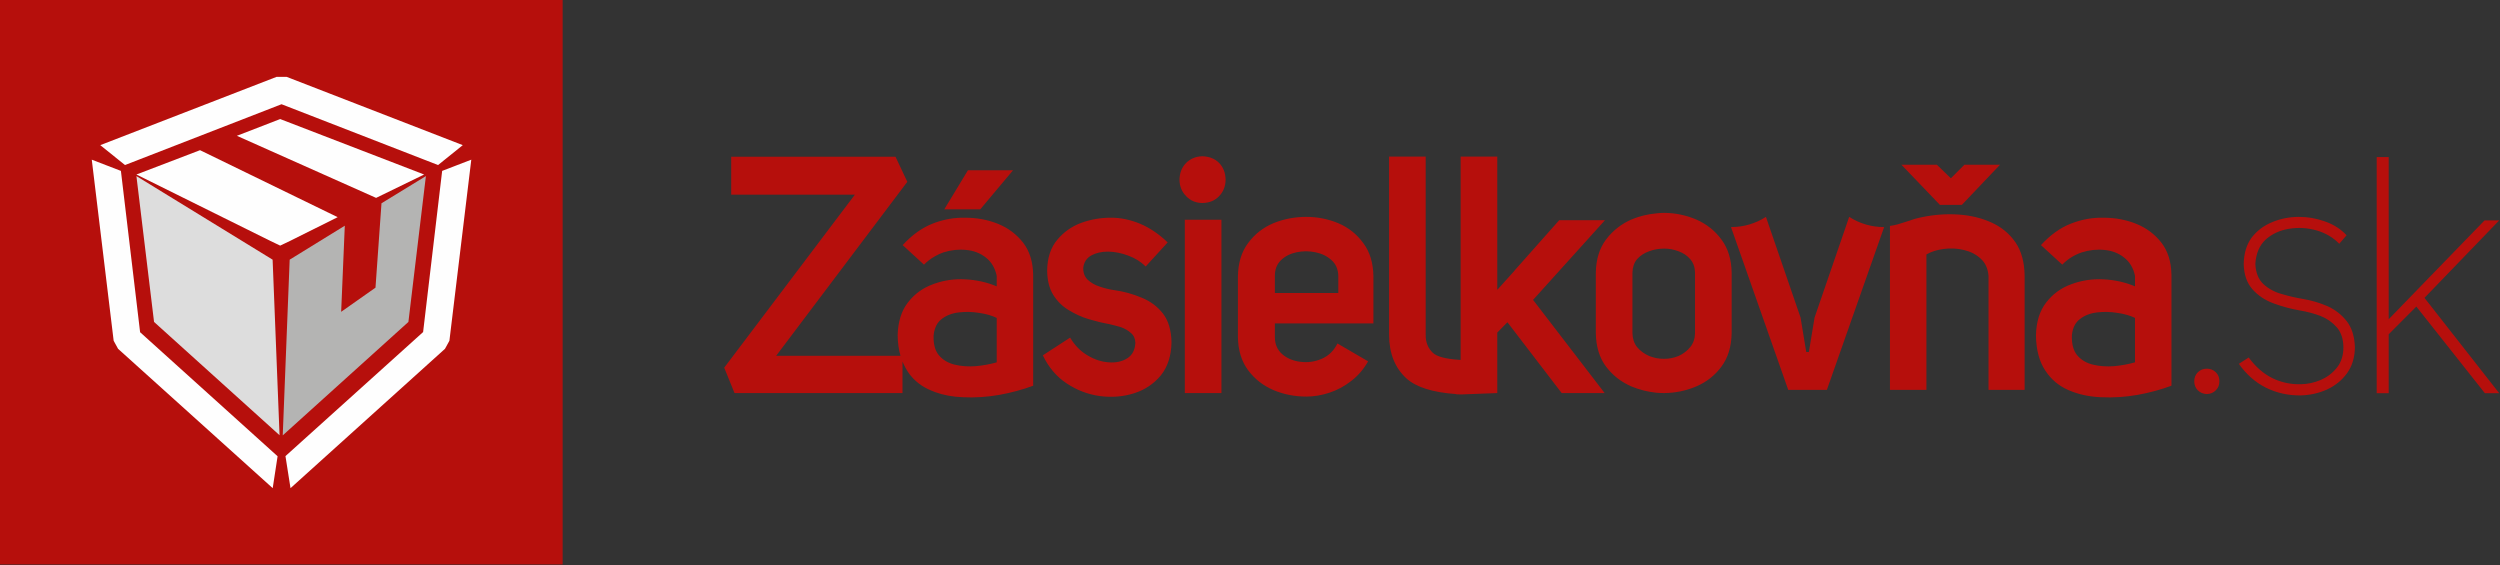 <?xml version="1.0" encoding="UTF-8"?>
<svg width="168px" height="38px" viewBox="0 0 168 38" version="1.1" xmlns="http://www.w3.org/2000/svg" xmlns:xlink="http://www.w3.org/1999/xlink">
    <rect x="0" y="0" width="168" height="38" fill="#333333" stroke="none"/>
    <!-- Generator: Sketch 51.3 (57544) - http://www.bohemiancoding.com/sketch -->
    <title>Zasielkovna_c</title>
    <desc>Created with Sketch.</desc>
    <defs></defs>
    <g id="Page-1" stroke="none" stroke-width="1" fill="none" fill-rule="evenodd">
        <g id="Zasielkovna_c">
            <polygon id="Fill-1" fill="#B60F0C" points="0 37.933 37.81 37.933 37.81 0 0 0"></polygon>
            <path d="M28.501,11.727 L25.274,13.298 L15.918,9.126 L18.828,8 L28.501,11.727 Z M19.474,16.197 L18.828,16.505 L18.183,16.197 L9.167,11.727 L13.442,10.092 L22.691,14.594 L19.474,16.197 Z" id="Fill-2" fill="#FEFEFE"></path>
            <path d="M7.934,23.44 L7.638,22.899 L6.167,10.73 L8.125,11.484 L9.415,22.325 L18.654,30.66 L18.326,32.805 L7.934,23.44 Z M29.713,11.484 L31.671,10.73 L30.2,22.899 L29.903,23.44 L19.522,32.805 L19.183,30.65 L28.433,22.314 L29.713,11.484 Z M19.268,5.167 L31.099,9.754 L29.438,11.091 L18.919,7.004 L8.4,11.091 L6.738,9.754 L18.58,5.167 L19.268,5.167 Z" id="Fill-3" fill="#FEFEFE"></path>
            <polygon id="Fill-4" fill="#B4B4B3" points="25.636 13.66 28.62 11.833 27.445 21.634 19 29.257 19.466 17.45 23.17 15.167 22.926 20.954 25.233 19.33"></polygon>
            <polygon id="Fill-5" fill="#DDDDDD" points="18.32 17.45 18.786 29.247 10.352 21.634 9.167 11.833"></polygon>
            <path d="M68.758,16.313 C69.19,16.875 69.414,17.593 69.429,18.468 L69.429,25.92 C68.728,26.182 67.967,26.388 67.147,26.537 C66.334,26.679 65.525,26.732 64.719,26.694 C64.041,26.672 63.411,26.556 62.829,26.346 C62.724,26.309 62.624,26.268 62.527,26.223 C61.945,25.976 61.468,25.606 61.095,25.112 C60.916,24.859 60.767,24.586 60.648,24.293 L60.648,26.414 L49.36,26.414 L48.667,24.708 L57.448,13.081 L49.137,13.081 L49.137,10.534 L60.178,10.534 L60.972,12.217 L52.157,23.911 L60.513,23.911 C60.394,23.5 60.33,23.04 60.323,22.531 C60.346,21.618 60.577,20.881 61.017,20.32 C61.457,19.752 62.02,19.344 62.706,19.097 C62.743,19.082 62.784,19.067 62.829,19.052 C63.478,18.827 64.153,18.734 64.854,18.771 C65.614,18.808 66.323,18.966 66.979,19.243 L66.979,18.536 C66.867,18.005 66.621,17.593 66.241,17.301 C65.868,17.009 65.428,16.841 64.921,16.796 C64.414,16.744 63.903,16.8 63.388,16.964 C63.194,17.032 63.008,17.118 62.829,17.223 C62.56,17.372 62.314,17.559 62.091,17.784 L60.659,16.471 C61.293,15.782 61.968,15.3 62.683,15.023 C62.728,15 62.777,14.982 62.829,14.967 C63.493,14.728 64.171,14.615 64.865,14.63 C65.64,14.63 66.368,14.765 67.046,15.034 C67.74,15.311 68.31,15.738 68.758,16.313 Z M66.979,24.349 L66.979,21.364 C66.658,21.207 66.267,21.094 65.804,21.027 C65.35,20.952 64.895,20.941 64.44,20.993 C63.977,21.046 63.59,21.195 63.276,21.442 C63.067,21.599 62.918,21.816 62.829,22.093 C62.784,22.22 62.754,22.366 62.739,22.531 C62.724,22.845 62.754,23.125 62.829,23.372 C62.889,23.567 62.978,23.735 63.097,23.878 C63.366,24.192 63.72,24.401 64.16,24.506 C64.6,24.611 65.07,24.644 65.57,24.607 C66.062,24.562 66.532,24.476 66.979,24.349 Z M63.455,14.069 L65.044,11.443 L68.075,11.443 L65.872,14.069 L63.455,14.069 Z M79.62,26.414 L82.081,26.414 L82.081,14.765 L79.62,14.765 L79.62,26.414 Z M115.684,16.101 C116.124,16.691 116.352,17.432 116.367,18.322 L116.367,22.385 C116.352,23.29 116.124,24.039 115.684,24.63 C115.252,25.221 114.689,25.666 113.995,25.965 C113.31,26.257 112.59,26.406 111.837,26.414 C111.657,26.414 111.482,26.406 111.311,26.392 C110.721,26.331 110.158,26.189 109.622,25.965 C108.935,25.666 108.369,25.221 107.921,24.63 C107.481,24.039 107.254,23.29 107.239,22.385 L107.239,18.322 C107.254,17.432 107.481,16.691 107.921,16.101 C108.369,15.509 108.935,15.06 109.622,14.754 C110.158,14.529 110.721,14.391 111.311,14.338 C111.482,14.316 111.657,14.305 111.837,14.305 C112.59,14.312 113.31,14.462 113.995,14.754 C114.689,15.06 115.252,15.509 115.684,16.101 Z M113.582,17.413 C113.373,17.174 113.111,16.998 112.799,16.886 C112.485,16.766 112.165,16.706 111.837,16.706 C111.657,16.706 111.482,16.721 111.311,16.751 C111.139,16.781 110.976,16.826 110.819,16.886 C110.498,16.998 110.229,17.174 110.013,17.413 C109.812,17.653 109.708,17.956 109.7,18.322 L109.7,22.385 C109.708,22.759 109.812,23.073 110.013,23.328 C110.229,23.582 110.498,23.78 110.819,23.922 C110.976,23.982 111.139,24.031 111.311,24.068 C111.482,24.098 111.657,24.113 111.837,24.113 C112.165,24.113 112.485,24.05 112.799,23.922 C113.111,23.78 113.373,23.582 113.582,23.328 C113.791,23.073 113.898,22.759 113.906,22.385 L113.906,18.322 C113.898,17.956 113.791,17.653 113.582,17.413 Z M104.778,14.798 L107.854,14.798 L103.022,20.152 L107.832,26.414 L104.946,26.414 L101.299,21.655 L100.616,22.351 L100.616,26.414 L98.257,26.504 L98.066,26.504 C97.992,26.504 97.917,26.5 97.842,26.493 L97.842,26.481 C96.269,26.369 95.158,26.017 94.509,25.426 C93.741,24.723 93.353,23.75 93.345,22.508 L93.345,10.523 L95.807,10.523 L95.807,22.508 C95.799,22.995 95.959,23.395 96.287,23.709 C96.556,23.964 97.149,24.121 98.066,24.181 L98.155,24.181 L98.155,10.523 L100.616,10.523 L100.616,19.478 L101.769,18.199 L101.78,18.176 L104.778,14.798 Z M85.571,15 C86.265,14.716 87.003,14.574 87.786,14.574 C88.532,14.574 89.248,14.716 89.934,15 C90.62,15.292 91.179,15.738 91.612,16.336 C92.052,16.92 92.279,17.664 92.294,18.569 L92.294,21.734 L85.671,21.734 L85.671,22.655 C85.671,23.133 85.839,23.519 86.175,23.81 C86.511,24.095 86.925,24.263 87.416,24.315 C87.894,24.375 88.36,24.308 88.815,24.113 C89.278,23.918 89.631,23.575 89.877,23.081 L91.936,24.281 C91.637,24.813 91.258,25.254 90.795,25.606 C90.347,25.958 89.859,26.219 89.33,26.392 C88.807,26.564 88.293,26.65 87.786,26.65 C87.003,26.65 86.265,26.504 85.571,26.212 C84.878,25.912 84.31,25.467 83.871,24.876 C83.431,24.285 83.203,23.545 83.188,22.655 L83.188,18.569 C83.203,17.664 83.431,16.92 83.871,16.336 C84.31,15.738 84.878,15.292 85.571,15 Z M88.401,16.953 C87.976,16.863 87.551,16.863 87.126,16.953 C86.701,17.043 86.35,17.223 86.074,17.492 C85.799,17.761 85.664,18.12 85.671,18.569 L85.671,19.691 L89.934,19.691 L89.934,18.524 C89.918,18.083 89.766,17.735 89.475,17.48 C89.192,17.219 88.834,17.043 88.401,16.953 Z M82.361,12.082 C82.353,12.524 82.207,12.891 81.924,13.182 C81.641,13.482 81.264,13.635 80.794,13.642 C80.354,13.635 79.993,13.482 79.709,13.182 C79.418,12.891 79.269,12.524 79.262,12.082 C79.269,11.619 79.418,11.241 79.709,10.949 C79.993,10.665 80.354,10.515 80.794,10.5 C81.264,10.515 81.641,10.665 81.924,10.949 C82.207,11.241 82.353,11.619 82.361,12.082 Z M78.468,16.291 L76.991,17.907 C76.663,17.585 76.271,17.342 75.817,17.177 C75.361,17.005 74.91,16.916 74.463,16.908 C74.023,16.908 73.646,16.994 73.333,17.167 C73.027,17.338 72.848,17.608 72.796,17.974 C72.781,18.311 72.878,18.584 73.087,18.794 C73.311,19.003 73.586,19.161 73.915,19.265 C74.243,19.377 74.571,19.456 74.899,19.501 C75.533,19.59 76.141,19.759 76.723,20.006 C77.297,20.238 77.77,20.589 78.143,21.061 C78.516,21.54 78.71,22.186 78.725,23.002 C78.71,23.908 78.471,24.648 78.009,25.224 C77.539,25.793 76.942,26.193 76.219,26.425 C75.488,26.657 74.72,26.721 73.915,26.616 C73.109,26.504 72.363,26.219 71.678,25.763 C70.999,25.314 70.465,24.686 70.078,23.878 L71.912,22.688 C72.218,23.204 72.606,23.601 73.076,23.878 C73.553,24.162 74.03,24.319 74.507,24.349 C74.992,24.386 75.406,24.296 75.749,24.08 C76.085,23.87 76.268,23.526 76.297,23.047 C76.29,22.763 76.193,22.542 76.007,22.385 C75.82,22.213 75.589,22.078 75.313,21.981 C75.03,21.898 74.75,21.828 74.474,21.767 C74.064,21.693 73.62,21.584 73.143,21.442 C72.68,21.3 72.237,21.098 71.812,20.836 C71.387,20.582 71.04,20.238 70.771,19.804 C70.51,19.377 70.376,18.835 70.369,18.176 C70.383,17.316 70.611,16.628 71.051,16.111 C71.483,15.588 72.028,15.206 72.684,14.967 C73.34,14.735 74.008,14.623 74.686,14.63 C75.313,14.63 75.955,14.765 76.611,15.034 C77.267,15.311 77.886,15.73 78.468,16.291 Z M126.614,15.259 L122.765,26.201 L120.17,26.201 L116.322,15.259 C117.172,15.259 117.956,15.031 118.671,14.574 L120.998,21.341 L121.379,23.653 L121.557,23.653 L121.938,21.341 L124.265,14.574 C124.98,15.031 125.764,15.259 126.614,15.259 Z M133.806,14.944 C134.478,15.244 135.019,15.685 135.428,16.269 C135.832,16.852 136.04,17.6 136.055,18.513 L136.055,26.201 L133.628,26.201 L133.628,18.536 C133.59,18.049 133.415,17.664 133.102,17.38 C132.796,17.095 132.416,16.901 131.961,16.796 C131.521,16.691 131.074,16.669 130.619,16.729 C130.164,16.789 129.776,16.912 129.455,17.099 L129.455,26.201 L127.005,26.201 L127.005,15.18 C127.177,15.158 127.349,15.124 127.52,15.079 C127.766,15.004 128.016,14.926 128.269,14.843 C128.389,14.798 128.512,14.757 128.638,14.72 C128.825,14.668 129.011,14.623 129.198,14.585 C129.996,14.421 130.798,14.365 131.603,14.417 C132.401,14.469 133.135,14.645 133.806,14.944 Z M166.964,14.81 L167.948,14.81 L162.925,20.017 L167.948,26.425 L166.986,26.425 L162.377,20.601 L160.52,22.463 L160.52,26.425 L159.714,26.425 L159.714,10.556 L160.52,10.556 L160.52,21.453 L166.964,14.81 Z M158.249,23.339 C158.241,24.02 158.066,24.599 157.723,25.078 C157.38,25.55 156.937,25.912 156.392,26.167 C155.848,26.414 155.262,26.549 154.636,26.571 C153.793,26.586 153.006,26.414 152.275,26.055 C151.56,25.696 150.952,25.16 150.452,24.45 L151.113,24.023 C151.582,24.659 152.115,25.123 152.712,25.415 C153.316,25.707 153.958,25.841 154.636,25.819 C155.069,25.812 155.504,25.718 155.945,25.538 C156.377,25.351 156.739,25.078 157.03,24.719 C157.328,24.353 157.477,23.892 157.477,23.339 C157.47,22.763 157.317,22.31 157.018,21.981 C156.728,21.652 156.366,21.401 155.933,21.229 C155.486,21.064 155.038,20.945 154.591,20.87 C153.98,20.765 153.387,20.608 152.813,20.398 C152.231,20.189 151.75,19.871 151.369,19.445 C150.989,19.018 150.792,18.446 150.777,17.728 C150.792,17.017 150.97,16.43 151.313,15.965 C151.664,15.509 152.119,15.165 152.678,14.933 C153.23,14.701 153.823,14.581 154.456,14.574 C155.083,14.574 155.684,14.679 156.258,14.888 C156.825,15.09 157.302,15.397 157.69,15.809 L157.198,16.381 C156.794,15.962 156.288,15.663 155.676,15.483 C155.065,15.311 154.453,15.273 153.841,15.371 C153.223,15.468 152.697,15.707 152.264,16.089 C151.839,16.478 151.604,17.024 151.56,17.728 C151.582,18.326 151.769,18.786 152.119,19.108 C152.47,19.422 152.887,19.643 153.372,19.77 C153.856,19.912 154.311,20.017 154.736,20.084 C155.318,20.181 155.878,20.346 156.414,20.578 C156.937,20.817 157.369,21.158 157.712,21.599 C158.048,22.041 158.227,22.621 158.249,23.339 Z M141.357,14.63 C142.133,14.63 142.86,14.765 143.539,15.034 C144.233,15.311 144.803,15.738 145.251,16.313 C145.683,16.875 145.907,17.593 145.922,18.468 L145.922,25.92 C145.22,26.182 144.46,26.388 143.64,26.537 C142.827,26.679 142.017,26.732 141.212,26.694 C140.414,26.665 139.683,26.508 139.019,26.223 C138.356,25.939 137.83,25.497 137.442,24.899 C137.04,24.3 136.83,23.511 136.816,22.531 C136.838,21.618 137.069,20.881 137.509,20.32 C137.949,19.752 138.513,19.344 139.198,19.097 C139.885,18.842 140.601,18.734 141.347,18.771 C142.107,18.808 142.816,18.966 143.472,19.243 L143.472,18.536 C143.36,18.005 143.114,17.593 142.733,17.301 C142.361,17.009 141.921,16.841 141.413,16.796 C140.906,16.744 140.396,16.8 139.881,16.964 C139.382,17.136 138.948,17.409 138.584,17.784 L137.151,16.471 C137.785,15.782 138.46,15.3 139.176,15.023 C139.885,14.746 140.612,14.615 141.357,14.63 Z M142.297,21.027 C141.842,20.952 141.388,20.941 140.932,20.993 C140.47,21.046 140.082,21.195 139.769,21.442 C139.456,21.682 139.277,22.044 139.231,22.531 C139.21,23.115 139.329,23.563 139.59,23.878 C139.859,24.192 140.213,24.401 140.653,24.506 C141.093,24.611 141.563,24.644 142.062,24.607 C142.555,24.562 143.024,24.476 143.472,24.349 L143.472,21.364 C143.151,21.207 142.759,21.094 142.297,21.027 Z M147.689,26.223 C147.532,26.066 147.454,25.868 147.454,25.628 C147.454,25.381 147.532,25.179 147.689,25.022 C147.853,24.857 148.058,24.775 148.304,24.775 C148.543,24.775 148.744,24.857 148.908,25.022 C148.987,25.101 149.047,25.191 149.087,25.292 C149.125,25.393 149.143,25.505 149.143,25.628 C149.143,25.868 149.065,26.066 148.908,26.223 C148.744,26.388 148.543,26.474 148.304,26.481 C148.058,26.474 147.853,26.388 147.689,26.223 Z M131.099,11.981 L132.006,11.072 L134.399,11.072 L131.838,13.766 L130.361,13.766 L127.777,11.072 L130.16,11.072 L131.099,11.981 Z" id="Fill-10" fill="#B60F0C"></path>
        </g>
    </g>
</svg>